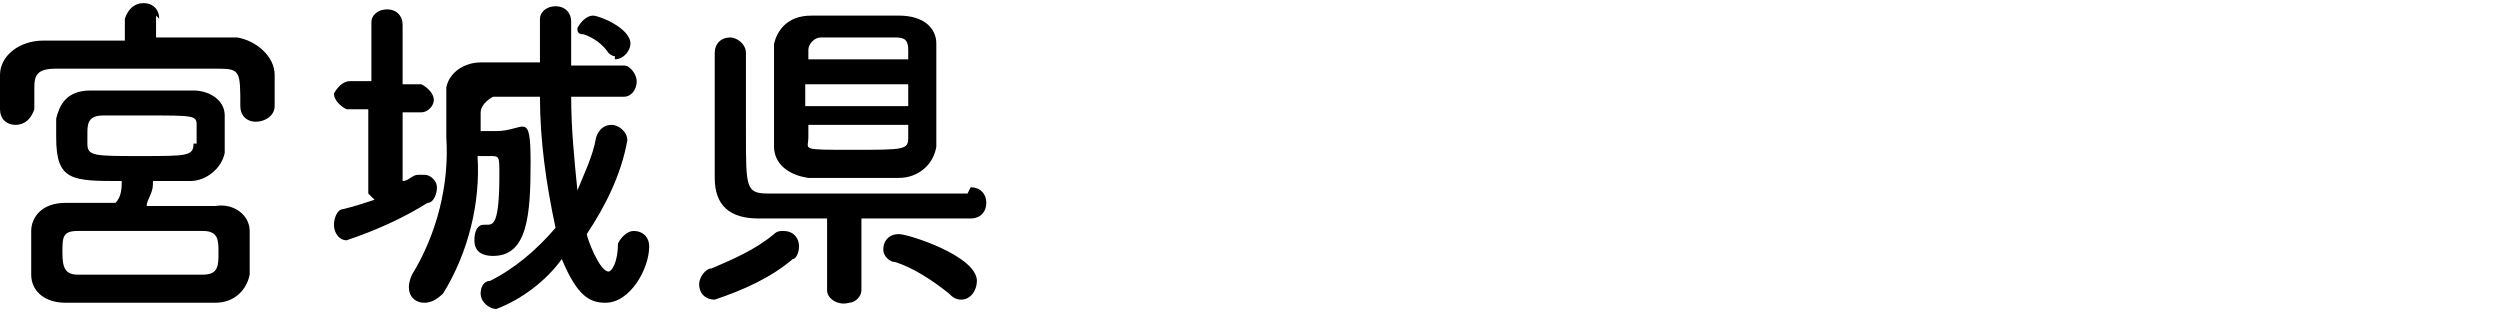 <?xml version="1.0" encoding="UTF-8"?>
<svg id="_レイヤー_1" data-name="レイヤー_1" xmlns="http://www.w3.org/2000/svg" version="1.1" viewBox="0 0 80.1 10">
  <!-- Generator: Adobe Illustrator 29.0.1, SVG Export Plug-In . SVG Version: 2.1.0 Build 192)  -->
  <path id="_パス_12239" data-name="パス_12239" d="M5.1.6c0-.3-.2-.5-.5-.5,0,0,0,0,0,0-.3,0-.5.2-.6.5,0,0,0,0,0,0v.7c-.9,0-1.8,0-2.6,0C.6,1.3,0,1.8,0,2.4c0,0,0,0,0,0C0,2.6,0,2.8,0,3s0,.4,0,.5c0,.3.2.5.5.5,0,0,0,0,0,0,.3,0,.5-.2.6-.5,0,0,0,0,0,0v-.7c0-.4.1-.6.7-.6.7,0,1.5,0,2.3,0s2.1,0,2.9,0c.7,0,.7.1.7,1.2h0c0,.3.2.5.5.5,0,0,0,0,0,0,.3,0,.6-.2.6-.5,0-.1,0-.3,0-.4s0-.4,0-.6c0-.6-.6-1.1-1.2-1.2-.8,0-1.7,0-2.6,0v-.7ZM4.9,5.8c.4,0,.8,0,1.2,0,.5,0,1-.4,1.1-.9,0-.2,0-.4,0-.6s0-.4,0-.6c0-.5-.5-.8-1-.8-.6,0-1.2,0-1.7,0s-1.2,0-1.6,0c-.8,0-1,.5-1.1.9,0,.2,0,.4,0,.6,0,1.4.5,1.4,2.1,1.4,0,.2,0,.5-.2.7-.6,0-1.1,0-1.6,0-.8,0-1.1.5-1.1.9,0,.2,0,.5,0,.8s0,.4,0,.6c0,.5.4.9,1.1.9.6,0,1.4,0,2.1,0s1.7,0,2.7,0c.6,0,1-.4,1.1-.9,0-.2,0-.5,0-.7s0-.5,0-.7c0-.5-.5-.9-1.1-.8-.7,0-1.5,0-2.2,0,0-.2.2-.4.2-.7ZM6.2,4.6c0,.4-.2.4-1.7.4s-1.7,0-1.7-.4c0,0,0-.2,0-.3,0-.3,0-.6.5-.6.4,0,.9,0,1.4,0,1.5,0,1.6,0,1.6.3,0,0,0,.2,0,.3,0,0,0,.2,0,.3h0ZM2.5,8.8c-.4,0-.5-.2-.5-.7s0-.7.5-.7c.7,0,1.4,0,2.1,0s1.2,0,1.9,0c.5,0,.5.3.5.7s0,.7-.5.7c-.7,0-1.4,0-2,0s-1.3,0-1.9,0ZM19.7,1.9c.3,0,.5-.3.5-.5,0-.5-1-.9-1.2-.9-.2,0-.4.2-.5.4,0,.1,0,.2.2.2.3.1.6.3.8.6,0,0,.1.1.2.1ZM18.3.7c0-.3-.2-.5-.5-.5,0,0,0,0,0,0-.3,0-.5.2-.5.4,0,0,0,0,0,0h0c0,.5,0,.9,0,1.4-.6,0-1.3,0-1.9,0-.5,0-1,.3-1.1.8,0,0,0,.1,0,.2h0c0,.5,0,.9,0,1.4.1,1.5-.3,3.1-1.1,4.4,0,0-.1.2-.1.4,0,.3.2.5.5.5,0,0,0,0,0,0,.2,0,.4-.1.6-.3.8-1.3,1.2-2.9,1.1-4.4.1,0,.3,0,.4,0,.3,0,.3,0,.3.6,0,1.6-.2,1.6-.4,1.6,0,0,0,0-.1,0,0,0,0,0,0,0-.2,0-.3.2-.3.5,0,.4.3.5.6.5,1.1,0,1.2-1.3,1.2-3s-.2-1-1.1-1-.3,0-.5,0v-.6c0-.2.2-.4.4-.5,0,0,0,0,0,0,.5,0,1,0,1.5,0,0,1.4.2,2.8.5,4.2-.6.7-1.3,1.3-2.1,1.7-.2,0-.3.2-.3.4,0,.3.3.5.5.5.8-.3,1.6-.9,2.1-1.6.5,1.2.9,1.4,1.4,1.4.8,0,1.4-1.1,1.4-1.8,0-.3-.2-.5-.5-.5,0,0,0,0,0,0-.2,0-.4.2-.5.4,0,.6-.2.9-.3.9-.3,0-.7-1.1-.7-1.2.6-.9,1.1-1.9,1.3-3,0-.3-.3-.5-.5-.5-.2,0-.4.1-.5.4-.1.6-.4,1.2-.6,1.7-.1-1-.2-2-.2-3,.5,0,1.1,0,1.7,0,.2,0,.4-.2.4-.5,0,0,0,0,0,0,0-.2-.2-.5-.4-.5,0,0,0,0,0,0-.6,0-1.1,0-1.7,0,0-.5,0-.9,0-1.4h0ZM12,6.4c-.3.1-.6.2-1,.3-.2,0-.3.3-.3.5,0,.3.2.5.4.5,0,0,0,0,0,0,.9-.3,1.8-.7,2.6-1.2.2,0,.3-.3.3-.5,0-.2-.2-.4-.4-.4,0,0-.2,0-.2,0-.2,0-.3.2-.5.2v-2.2h.6c.2,0,.4-.2.4-.4,0,0,0,0,0,0,0-.2-.2-.4-.4-.5,0,0,0,0,0,0h-.6V.8c0-.3-.2-.5-.5-.5,0,0,0,0,0,0-.3,0-.5.2-.5.4,0,0,0,0,0,0v1.9h-.7c-.2,0-.4.2-.5.4,0,0,0,0,0,0,0,.2.2.4.4.5,0,0,0,0,0,0h.7v2.7ZM26,.5c-.8,0-1.1.5-1.2.9,0,.5,0,1.1,0,1.7s0,1.1,0,1.6c0,.5.4.9,1.1,1,.4,0,1,0,1.6,0s1,0,1.3,0c.6,0,1.1-.4,1.2-1,0-.5,0-1,0-1.6s0-1.2,0-1.7c0-.5-.4-.9-1.2-.9-.3,0-.9,0-1.5,0s-1.1,0-1.5,0ZM31,6.2c-.7,0-2.1,0-3.5,0s-2.4,0-2.9,0c-.7,0-.7-.2-.7-1.9s0-1.8,0-2.6h0c0-.3-.3-.5-.5-.5,0,0,0,0,0,0-.3,0-.5.2-.5.5,0,0,0,0,0,0,0,.8,0,1.6,0,2.4s0,1.1,0,1.6c0,.9.5,1.3,1.4,1.3.5,0,1.3,0,2.2,0v2.3s0,0,0,0c0,.3.4.5.7.4.2,0,.4-.2.4-.4h0s0-2.3,0-2.3c1.4,0,2.8,0,3.5,0,.3,0,.5-.2.5-.5,0,0,0,0,0,0,0-.3-.2-.5-.5-.5,0,0,0,0,0,0h0ZM30.8,9.6c.3,0,.5-.3.5-.6,0-.8-2.2-1.5-2.5-1.5-.3,0-.5.2-.5.5,0,.2.2.4.4.4.6.2,1.2.6,1.7,1,.1.1.2.2.4.2ZM25.4,8.3c.1,0,.2-.2.2-.4,0-.3-.2-.5-.5-.5-.1,0-.2,0-.3.1-.6.5-1.3.8-2,1.1-.2,0-.4.3-.4.5,0,.3.2.5.5.5,0,0,0,0,0,0,.9-.3,1.8-.7,2.5-1.3ZM25.9,1.9c0,0,0-.2,0-.3,0-.2.2-.4.4-.4,0,0,0,0,0,0,.2,0,.6,0,1.1,0s1,0,1.3,0c.3,0,.4.1.4.4,0,0,0,.2,0,.3h-3.2ZM29.1,3.4h-3.3v-.7h3.3v.7ZM29.1,4.1c0,.1,0,.2,0,.3,0,.4-.1.4-1.8.4s-1.4,0-1.4-.4v-.4s3.2,0,3.2,0Z"/>
</svg>
